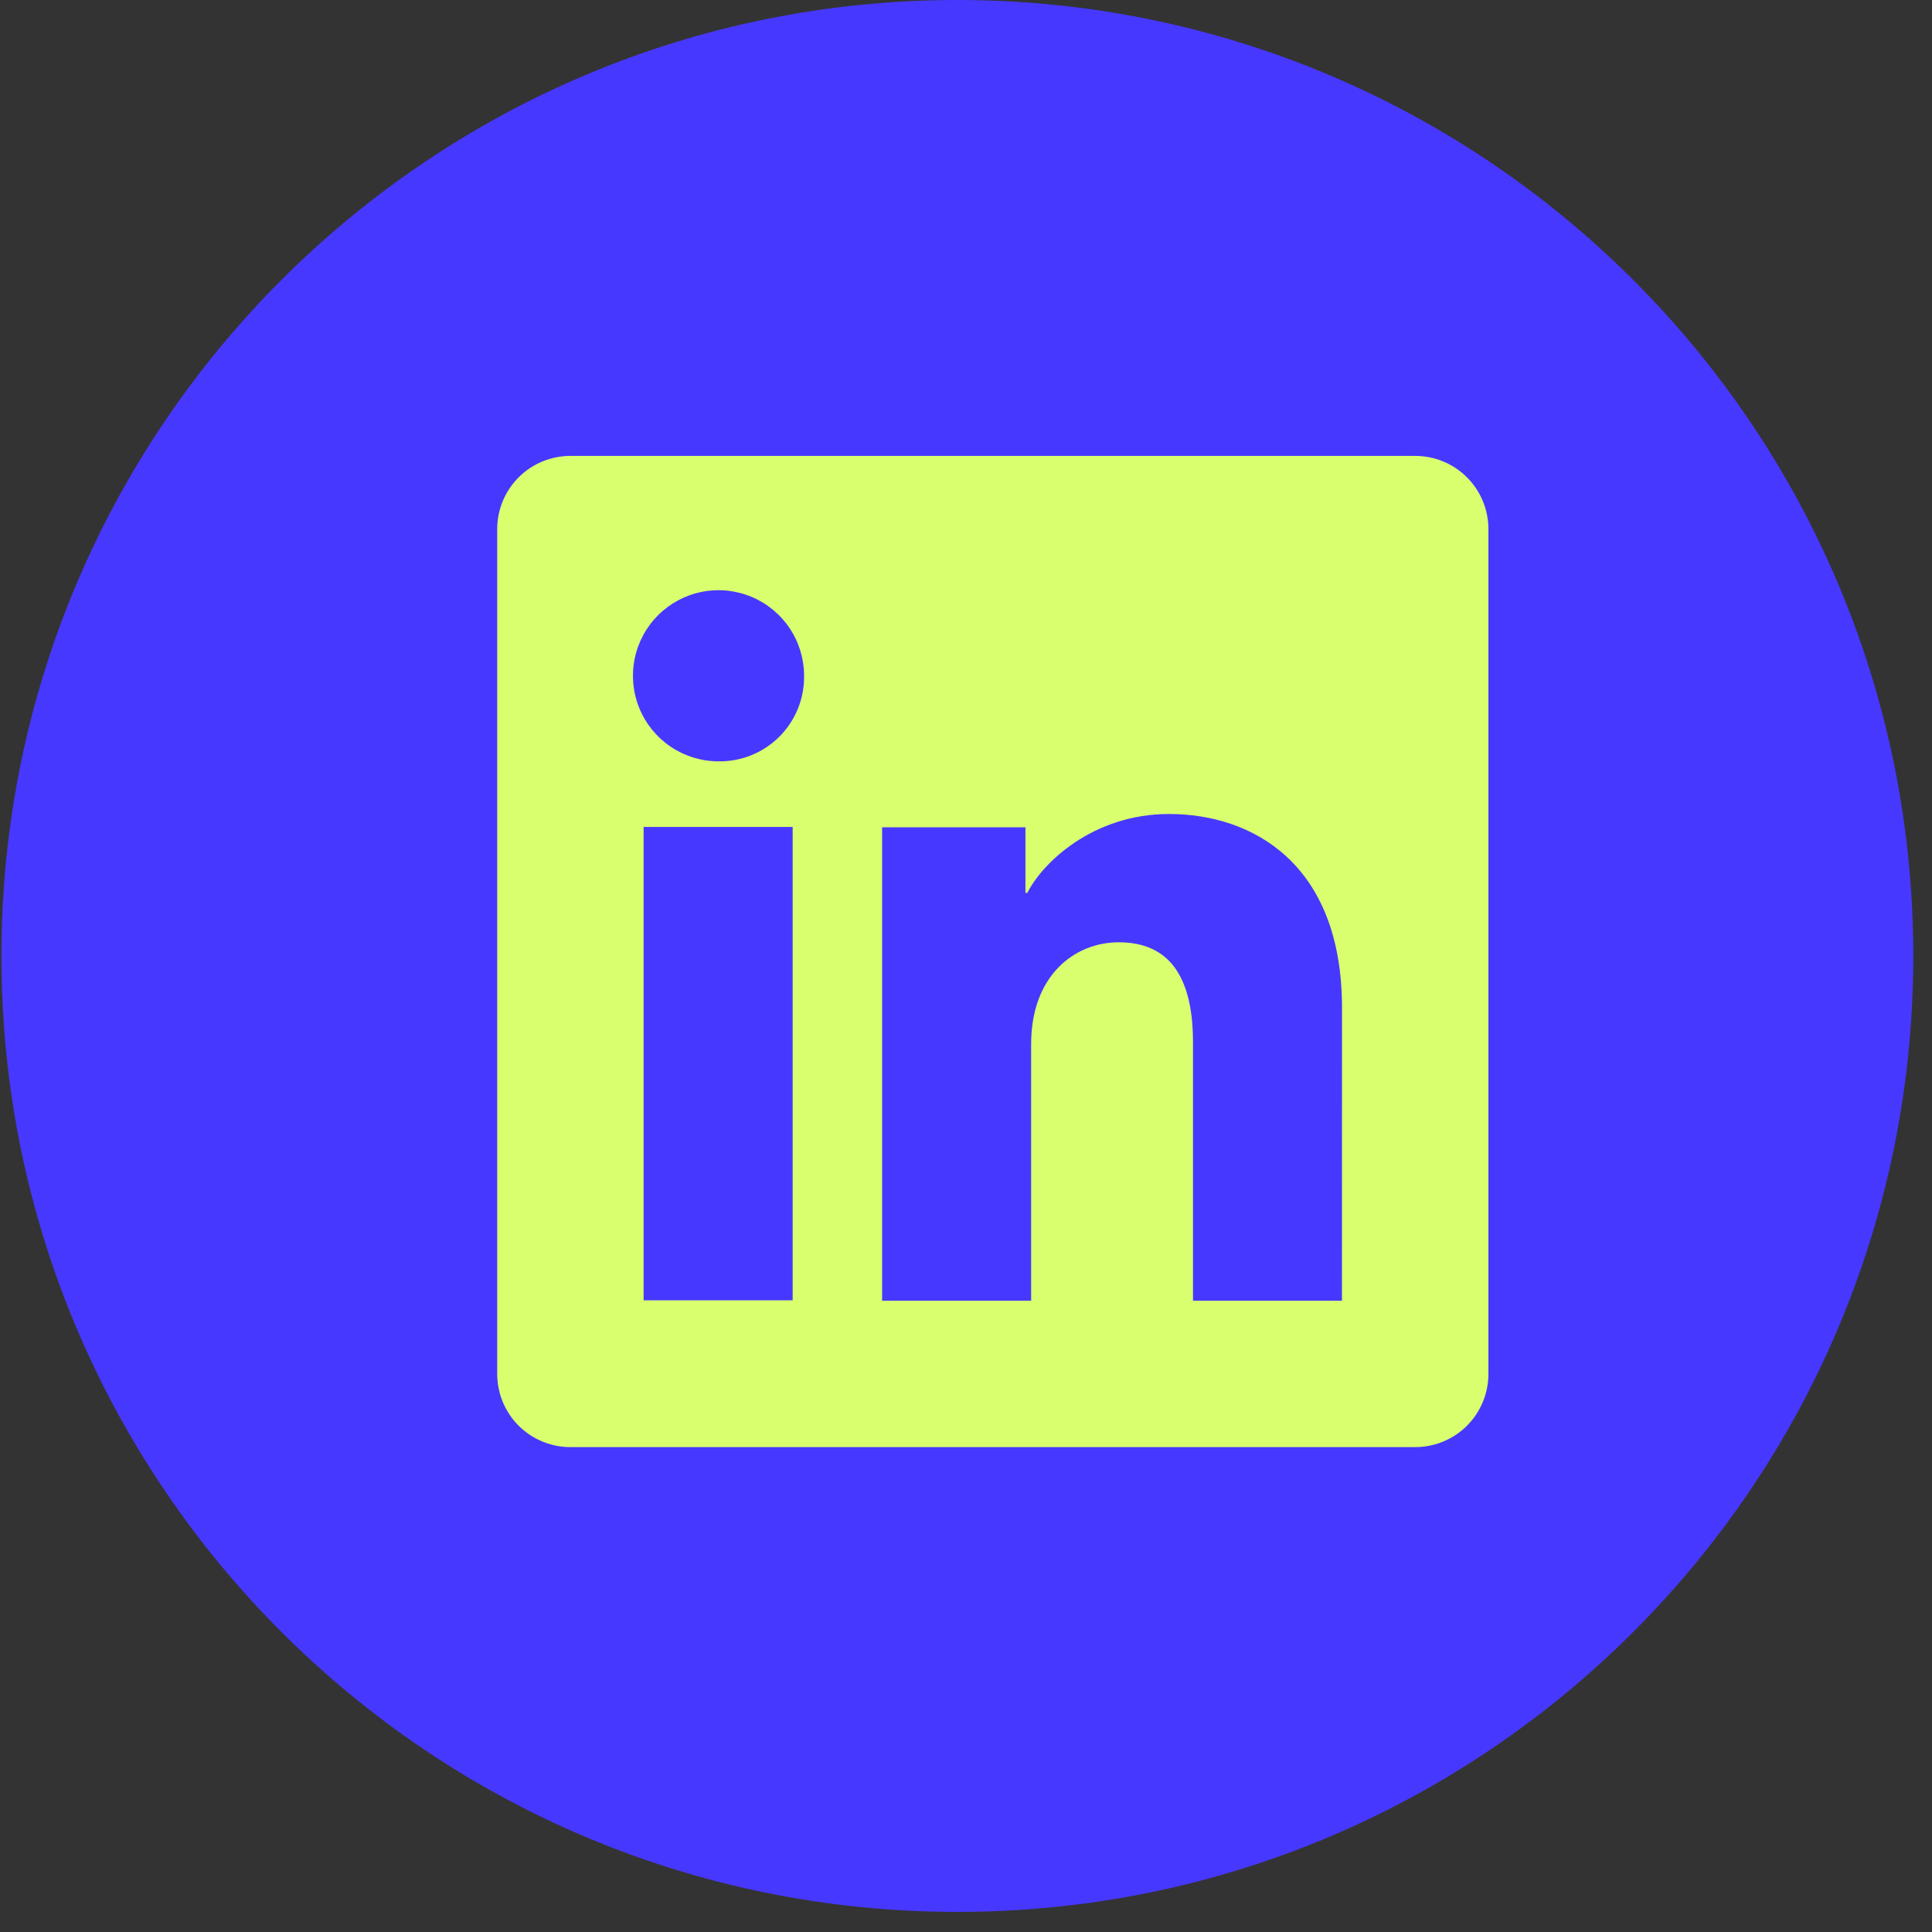 <?xml version="1.0" encoding="UTF-8"?> <svg xmlns="http://www.w3.org/2000/svg" width="90" height="90" viewBox="0 0 90 90" fill="none"><rect x="0" y="0" width="90" height="90" fill="#333333" stroke="none"/><path d="M88.166 44.532C88.166 68.595 68.659 88.101 44.597 88.101C20.534 88.101 1.028 68.595 1.028 44.532C1.028 20.47 20.534 0.963 44.597 0.963C68.659 0.963 88.166 20.47 88.166 44.532Z" fill="#4738FF" stroke="#4738FF" stroke-width="1.926"></path><path d="M65.928 21.238H26.571C25.667 21.238 24.8 21.597 24.16 22.237C23.521 22.876 23.162 23.743 23.162 24.647V64.004C23.162 64.908 23.521 65.775 24.16 66.414C24.8 67.053 25.667 67.412 26.571 67.412H65.928C66.832 67.412 67.699 67.053 68.338 66.414C68.977 65.775 69.336 64.908 69.336 64.004V24.647C69.336 23.743 68.977 22.876 68.338 22.237C67.699 21.597 66.832 21.238 65.928 21.238ZM36.925 60.573H29.982V38.522H36.925V60.573ZM33.449 35.466C32.661 35.461 31.893 35.224 31.24 34.783C30.588 34.342 30.08 33.718 29.782 32.989C29.484 32.26 29.408 31.459 29.565 30.688C29.722 29.916 30.103 29.208 30.662 28.653C31.221 28.098 31.931 27.721 32.704 27.569C33.477 27.417 34.277 27.498 35.004 27.801C35.731 28.104 36.352 28.615 36.788 29.27C37.225 29.926 37.458 30.696 37.457 31.483C37.464 32.01 37.365 32.534 37.166 33.022C36.967 33.51 36.672 33.953 36.298 34.325C35.924 34.697 35.479 34.989 34.989 35.185C34.5 35.381 33.976 35.477 33.449 35.466ZM62.513 60.592H55.574V48.545C55.574 44.992 54.064 43.896 52.114 43.896C50.055 43.896 48.035 45.448 48.035 48.635V60.592H41.093V38.538H47.769V41.593H47.859C48.529 40.237 50.876 37.919 54.458 37.919C58.331 37.919 62.516 40.218 62.516 46.952L62.513 60.592Z" fill="#D9FF6E"></path></svg> 